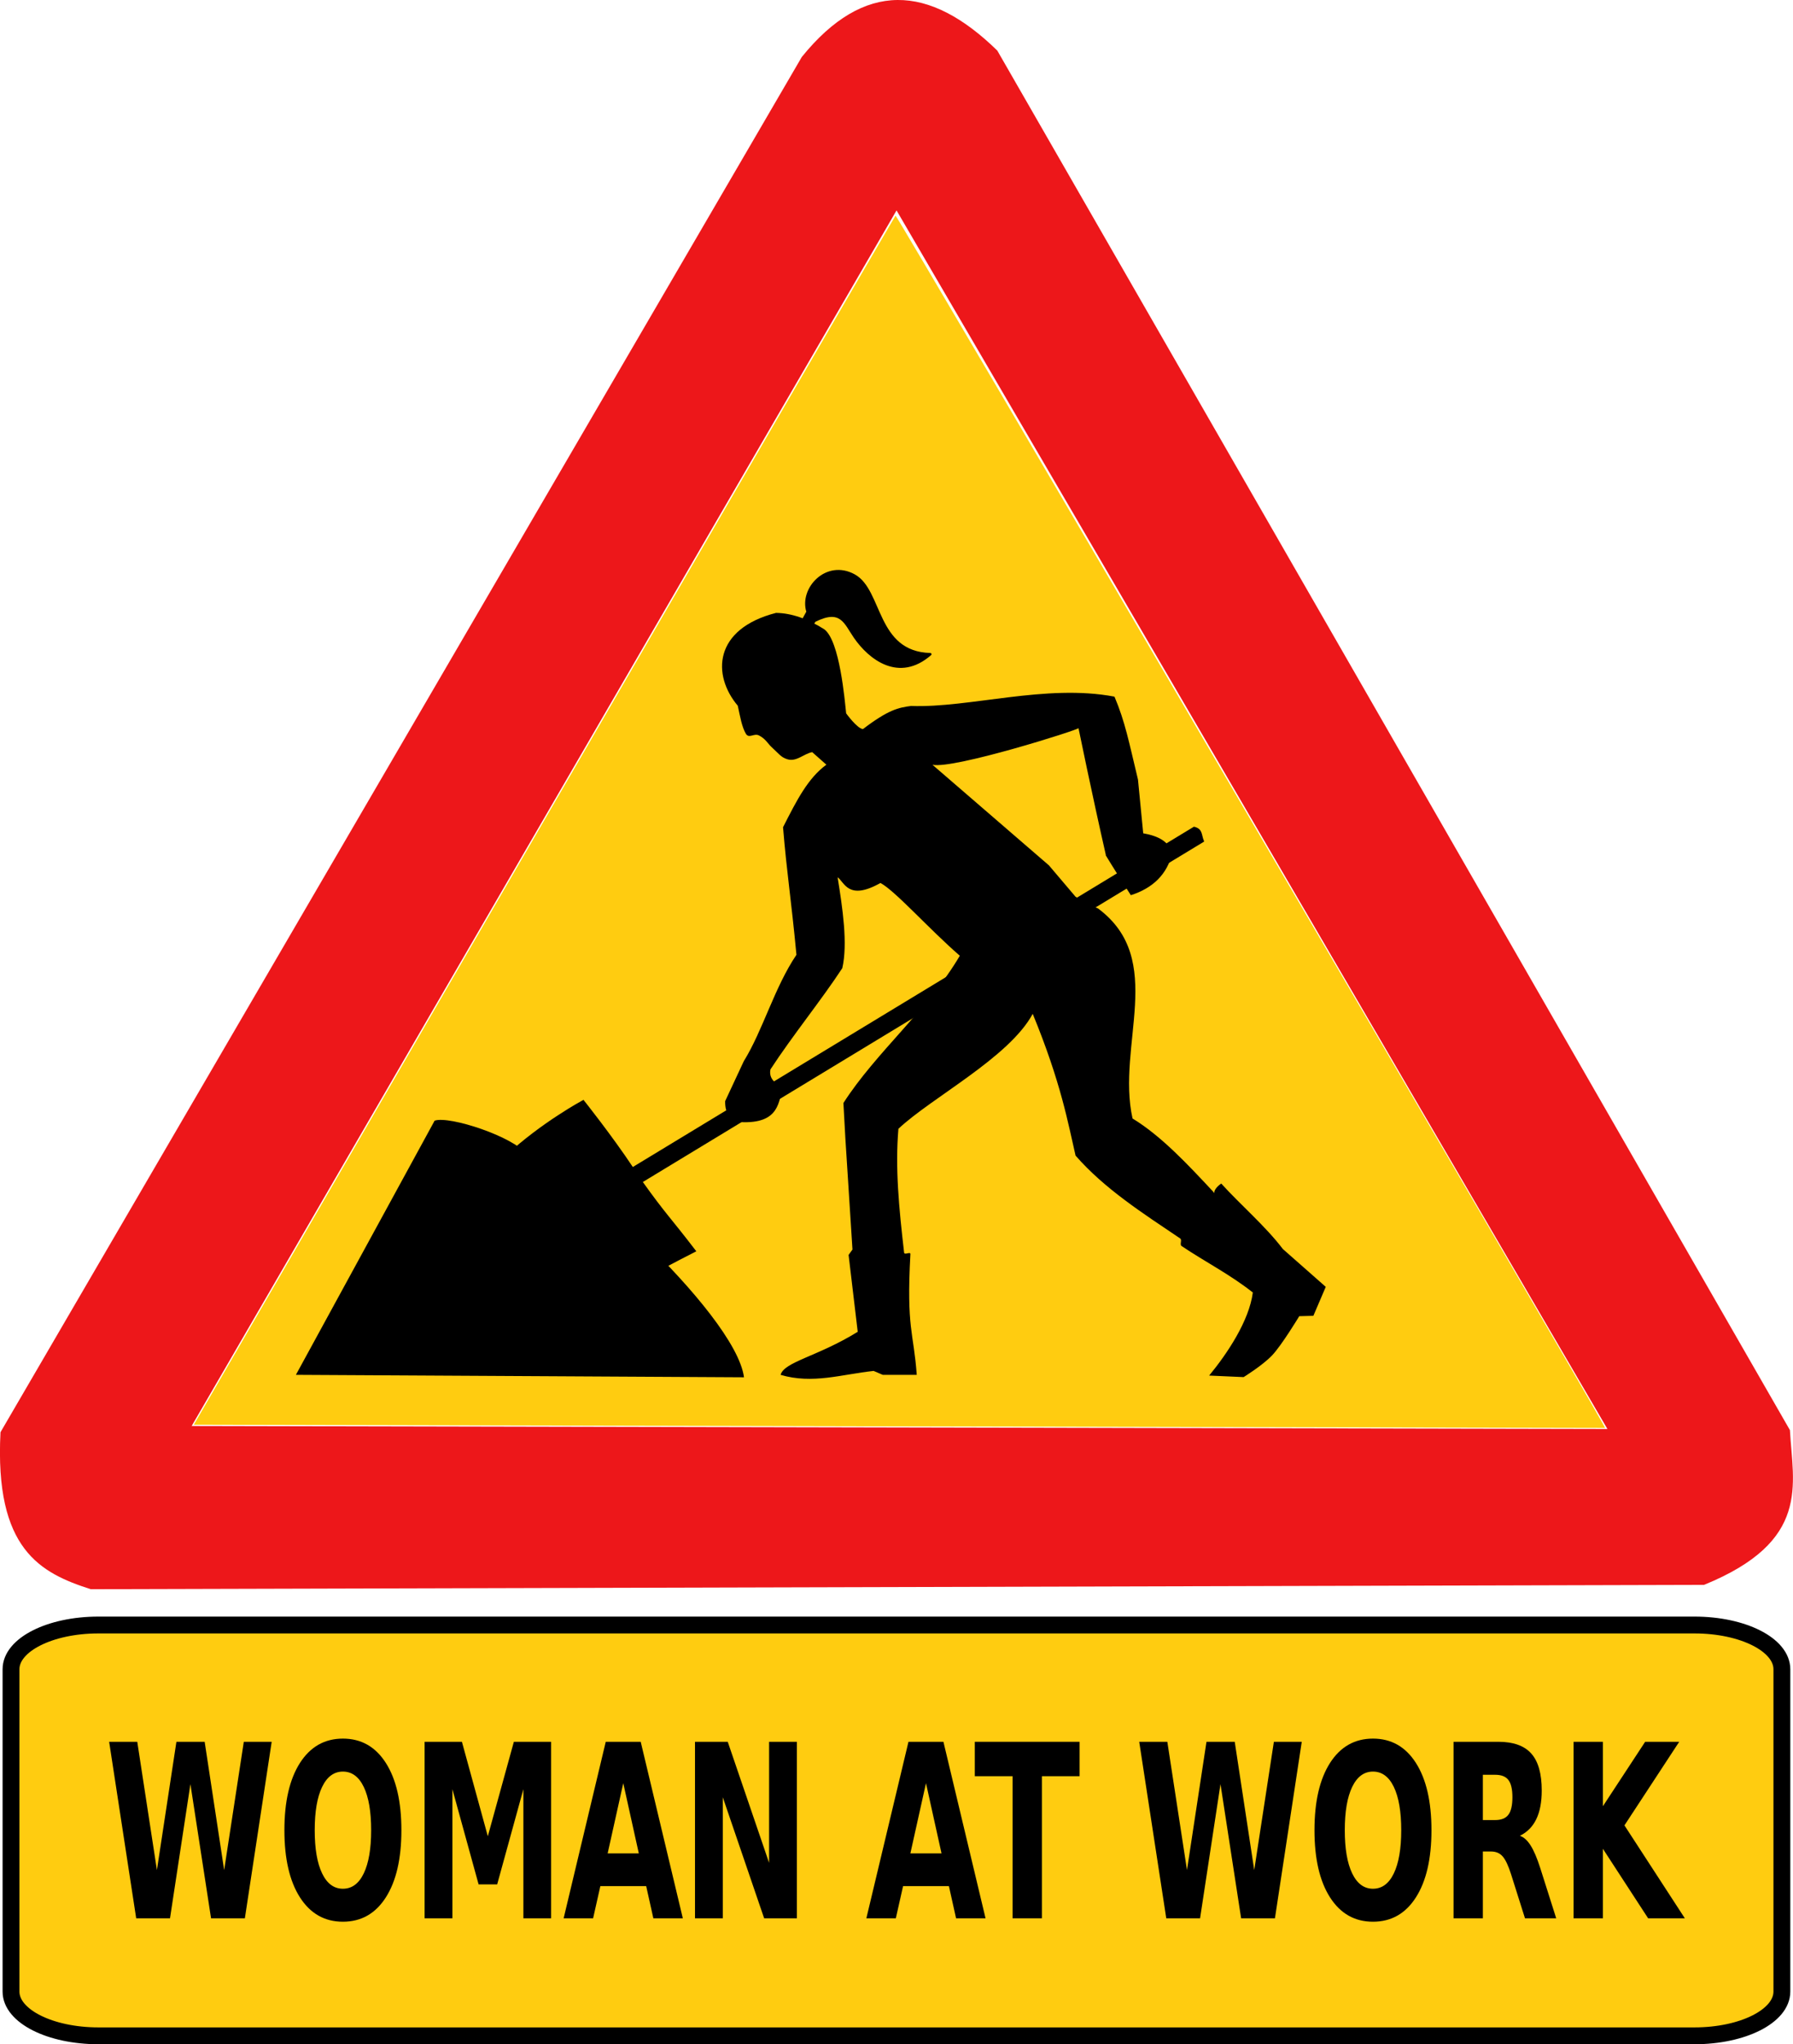 <?xml version="1.0" encoding="UTF-8"?>
<svg version="1.1" viewBox="0 0 745.24 849.38" xmlns="http://www.w3.org/2000/svg">
<g transform="translate(221.77 256.39)">
<g transform="matrix(2.5 0 0 2.5 -226.27 -256.39)">
<path transform="translate(0 4.749e-6)" d="m151.01 1e-5c-5.422 0.049-10.738 3.08-15.906 9.469l-133.22 228.56c-1.017 19.521 6.662 23.412 15 26.094l268.22-0.719c17.814-7.266 14.779-16.621 14.281-25.719l-131.78-229.28c-5.644-5.511-11.172-8.455-16.594-8.406zm-0.156 34.969 118.19 202.53-235.38-0.5 117.19-202.03z" fill="#ed171a"/>
<path transform="translate(.148 -.002)" d="m111.27 236.97-77.399-0.18 58.203-100.34c32.012-55.187 58.324-100.46 58.47-100.61 0.191-0.191 113.75 193.71 117.51 200.64l0.458 0.845-39.922-0.088c-21.957-0.048-74.752-0.169-117.32-0.268z" fill="#ffcb0f" fill-opacity=".992"/>
<path transform="translate(.148 -.002)" d="m297.9 277.43v53.569c0 4.074-6.482 7.353-14.534 7.353h-265.35c-8.052 0-14.534-3.28-14.534-7.353v-53.569c0-4.074 6.482-7.353 14.534-7.353h265.35c8.052 0 14.534 3.279 14.534 7.353z" fill="#ffcb0f" fill-opacity=".992" stroke="#000" stroke-width="2.8"/>
<path d="m130.83 101.86c-10.406 2.667-10.666 10.341-6.371 15.432 0.4 1.849 0.673 3.487 1.331 4.633 0.52 0.905 1.345-0.113 2.187 0.302 1.066 0.525 1.534 1.417 2.055 1.893 1.296 1.182 1.609 1.752 2.689 2.074 1.517 0.453 2.718-0.933 4.113-1.188l2.356 2.086c-3.036 2.222-4.88 5.803-7.205 10.393 0.64 7.787 1.323 11.65 2.228 21.201-3.659 5.41-5.573 12.552-8.755 17.688l-3.098 6.638c-0.027 2.403 0.985 2.217 1.103 3.393l0.031-0.031c7.676 0.914 7.683-2.845 8.375-5.375-0.054-0.594-2.411-1.15-1.977-3.265 3.642-5.585 8.523-11.593 11.946-16.829 0.929-4.051 0.05-9.972-0.781-15.094 1.137 0.765 1.733 3.978 7.125 0.938 2.46 1.314 8.037 7.617 13.192 12.094-5.165 8.819-13.963 16.07-19.352 24.478l0.325 5.869 1.181 18.484-0.644 0.893 1.517 12.777c-6.654 4.118-12.231 4.974-12.823 7.156 5.326 1.57 10.138-0.08 15.464-0.654l1.529 0.654h5.644c-0.517-7.144-1.737-7.618-1.056-20.069 0.026-0.468-0.992 0.209-1.046-0.248-0.875-7.558-1.495-14.089-0.948-20.58 5.538-5.21 18.399-11.827 22.33-19.103 4.753 11.55 5.896 18.306 7.125 23.562 4.825 5.536 11.32 9.67 17.384 13.763 0.377 0.254-0.129 1.014 0.249 1.268 3.873 2.606 8.059 4.724 11.836 7.718-0.612 4.722-4.262 10.17-7.261 13.807l5.73 0.255s3.12-1.922 4.719-3.594 4.531-6.531 4.531-6.531l2.344-0.062 2.062-4.812-7.125-6.281c-2.928-3.851-7.125-7.417-10.255-10.896-1.947 1.409-0.647 2.091-1.419 1.267-4.051-4.327-8.495-9.131-13.325-12.074-2.716-12.177 5.699-26.397-5.721-34.895-1.295-0.566-2.517-1.269-3.75-1.955l-4.434-5.223-19.36-16.715c3.52 0.759 24.404-5.844 24.281-6.089 0 0 2.242 10.966 4.545 21.08l-0.031 0.031c1.222 2.025 2.723 4.368 4.188 6.656 3.603-1.155 6.035-3.404 6.906-7.062-0.68-1.871-2.281-2.768-4.848-3.223l-0.871-8.933c-1.526-6.34-2.132-9.579-3.906-13.781-11.373-2.167-24.139 1.909-33.83 1.549-2.062 0.271-3.734 0.598-7.991 3.844-0.976-0.096-2.791-2.617-2.791-2.617-0.229-2.059-1.048-12.072-3.646-13.976-2.752-1.736-5.418-2.678-8-2.719zm-56.769 84.391-23.066 42.247 74.5 0.406c-1.458-10.857-31.092-37.317-36.008-36.954-2.229-3.031-12.959-6.54-15.426-5.699z"/>
<path d="m135.01 103.6 1.058-1.915c-1.228-3.86 3.165-8.579 7.751-6.047 4.586 2.531 3.469 12.823 12.65 13.09-5.205 4.548-10.092 0.73-12.566-2.878-1.62-2.362-2.265-4.872-6.666-2.67l-1.211 1.845z" stroke="#000" stroke-linecap="round" stroke-linejoin="round" stroke-width=".4"/>
<path transform="translate(0 4.0639e-6)" d="m106.97 194.14 93.35-56.597c1.322 0.335 1.058 1.13 1.507 2.266l-93.35 56.597c3.913 5.486 4.636 5.969 8.879 11.509-15.55 7.871-28.241 17.164-37.282 3.567-9.041-13.597 18.696-28.511 18.696-28.511s4.639 5.812 8.2 11.168z" stroke="#000" stroke-width=".276px"/>
<g transform="matrix(.233 0 0 .218 111.28 169.43)">
<path d="m-166.9 550.71h26.628l18.477 72.012 18.585-72.012h26.574v134.56h-19.781v-98.419l-18.694 72.553h-13.26l-18.694-72.553v98.419h-19.835v-134.56"/>
<path d="m26.037 550.71h23.367l29.508 92.291v-92.291h19.835v134.56h-23.367l-29.508-92.291v92.291h-19.835v-134.56"/>
<path d="m207.22 660.75h-32.714l-5.163 24.515h-21.031l30.052-134.56h24.943l30.052 134.56h-21.031l-5.108-24.515m-27.497-24.965h22.226l-11.086-53.536-11.14 53.536"/>
<path d="m225.69 550.71h74.776v26.227h-26.9v108.33h-20.922v-108.33h-26.954v-26.227"/>
<path d="m343.02 550.71h20.053l14.02 97.788 13.912-97.788h20.161l13.912 97.788 14.02-97.788h19.889l-19.129 134.56h-24.128l-14.727-102.29-14.564 102.29h-24.128l-19.292-134.56"/>
<path d="m509.8 573.42c-6.376 1e-4 -11.321 3.906-14.836 11.717-3.514 7.811-5.271 18.807-5.271 32.987-3e-5 14.12 1.757 25.086 5.271 32.897 3.514 7.811 8.459 11.717 14.836 11.717 6.412 3e-5 11.376-3.905 14.89-11.717 3.514-7.811 5.271-18.777 5.271-32.897-7e-5 -14.18-1.757-25.176-5.271-32.987-3.514-7.811-8.477-11.716-14.89-11.717m0-25.146c13.042 1.3e-4 23.259 6.189 30.649 18.566 7.391 12.378 11.086 29.472 11.086 51.283-8e-5 21.751-3.695 38.815-11.086 51.192-7.391 12.378-17.607 18.566-30.649 18.566-13.006 0-23.223-6.189-30.649-18.566-7.391-12.377-11.086-29.442-11.086-51.192-1e-5 -21.811 3.695-38.905 11.086-51.283 7.427-12.377 17.643-18.566 30.649-18.566"/>
<path d="m597.02 610.37c4.384 8e-5 7.517-1.352 9.401-4.056 1.92-2.704 2.88-7.15 2.88-13.339-8e-5 -6.129-0.96-10.515-2.88-13.159-1.884-2.644-5.018-3.966-9.401-3.966h-8.804v34.519h8.804m-8.804 23.974v50.922h-20.922v-134.56h31.954c10.687 1.4e-4 18.513 2.974 23.476 8.923 4.999 5.949 7.499 15.352 7.499 28.21-8e-5 8.893-1.304 16.193-3.913 21.901-2.572 5.708-6.467 9.914-11.684 12.618 2.862 1.082 5.416 3.545 7.662 7.391 2.282 3.785 4.583 9.554 6.902 17.304l11.358 38.214h-22.281l-9.89-33.437c-1.993-6.729-4.021-11.326-6.086-13.79-2.029-2.463-4.746-3.695-8.151-3.695h-5.923"/>
<path d="m652.94 550.71h20.922v49.119l30.16-49.119h24.291l-39.073 63.72 43.094 70.84h-26.193l-32.28-52.995v52.995h-20.922v-134.56"/>
<path d="m-8.784 660.75h-32.714l-5.163 24.515h-21.031l30.052-134.56h24.943l30.052 134.56h-21.031l-5.108-24.515m-27.497-24.965h22.226l-11.086-53.536-11.14 53.536"/>
<g transform="translate(-735)">
<path d="m343.02 550.71h20.053l14.02 97.788 13.912-97.788h20.161l13.912 97.788 14.02-97.788h19.889l-19.129 134.56h-24.128l-14.727-102.29-14.564 102.29h-24.128l-19.292-134.56"/>
<path d="m509.8 573.42c-6.376 1e-4 -11.321 3.906-14.836 11.717-3.514 7.811-5.271 18.807-5.271 32.987-3e-5 14.12 1.757 25.086 5.271 32.897 3.514 7.811 8.459 11.717 14.836 11.717 6.412 3e-5 11.376-3.905 14.89-11.717 3.514-7.811 5.271-18.777 5.271-32.897-7e-5 -14.18-1.757-25.176-5.271-32.987-3.514-7.811-8.477-11.716-14.89-11.717m0-25.146c13.042 1.3e-4 23.259 6.189 30.649 18.566 7.391 12.378 11.086 29.472 11.086 51.283-8e-5 21.751-3.695 38.815-11.086 51.192-7.391 12.378-17.607 18.566-30.649 18.566-13.006 0-23.223-6.189-30.649-18.566-7.391-12.377-11.086-29.442-11.086-51.192-1e-5 -21.811 3.695-38.905 11.086-51.283 7.427-12.377 17.643-18.566 30.649-18.566"/>
</g>
</g>
</g>
</g>
</svg>
